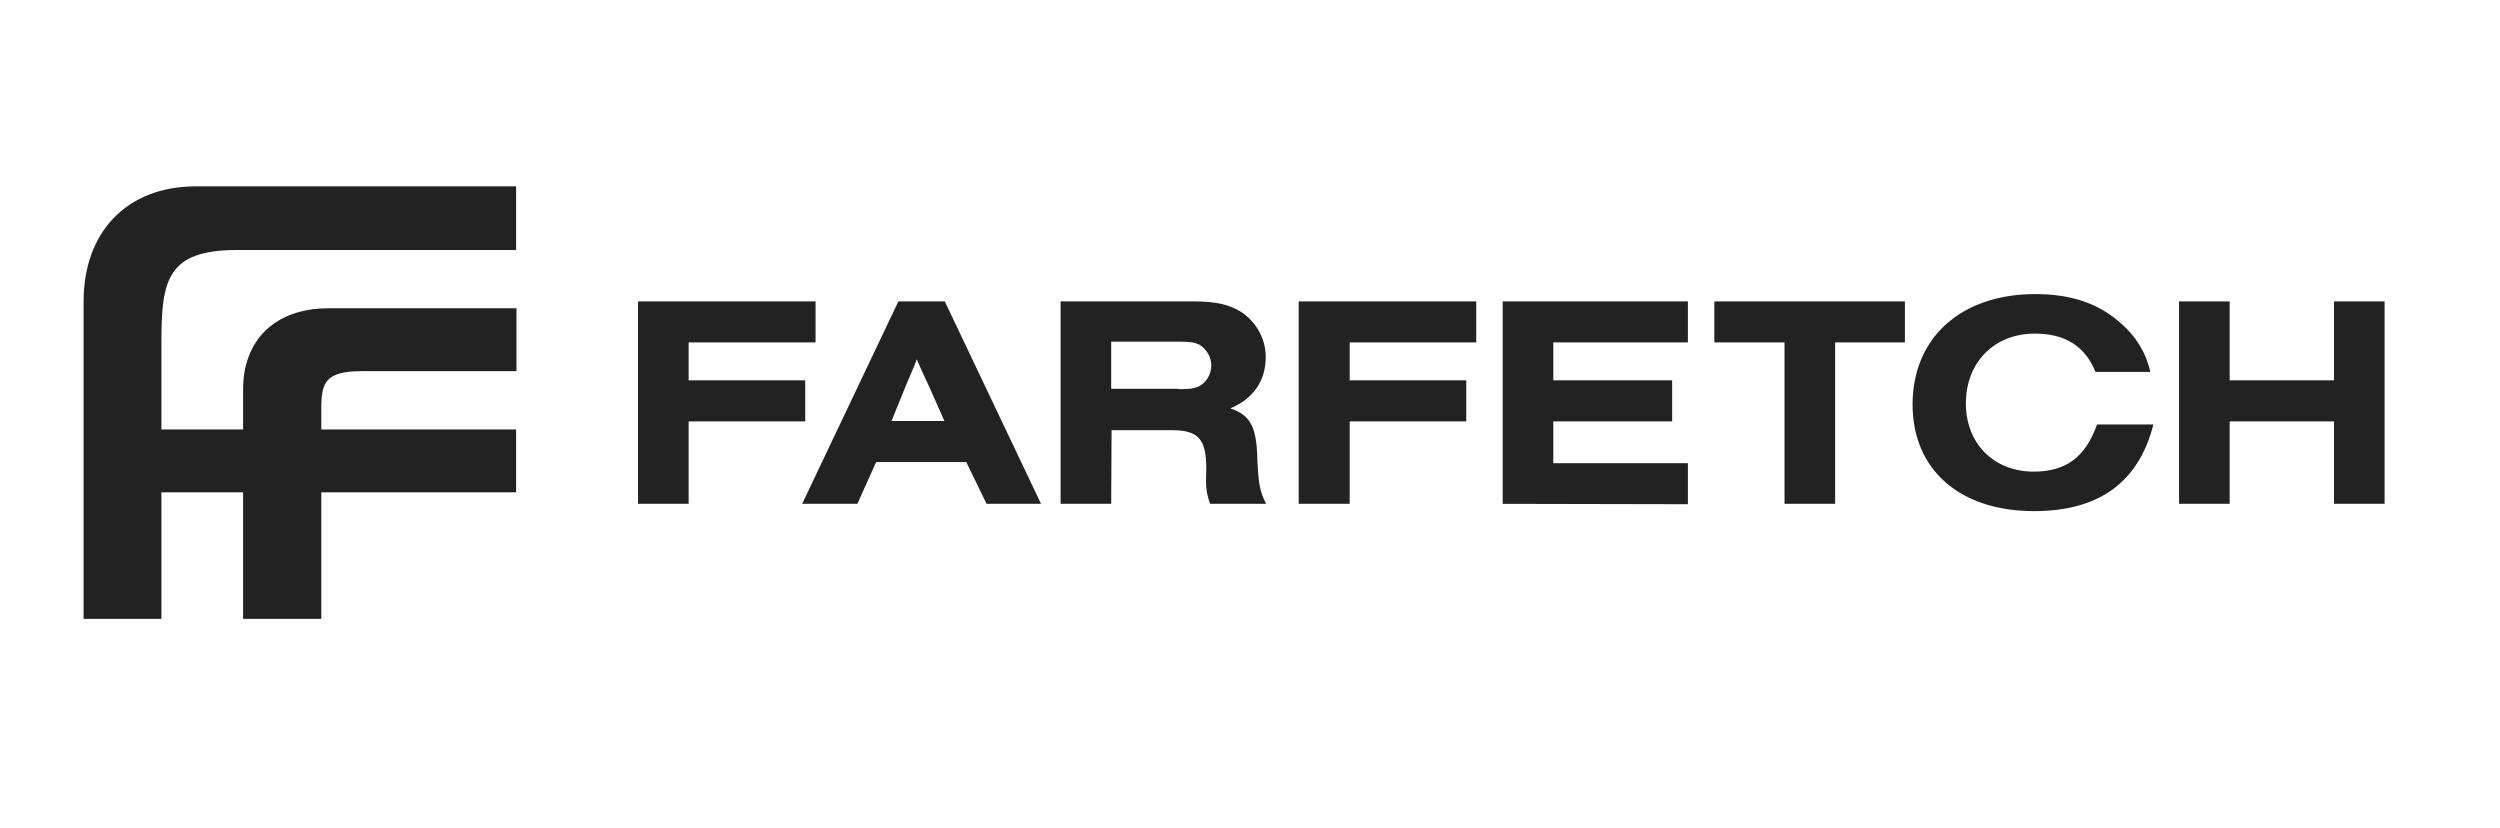 <svg xmlns="http://www.w3.org/2000/svg" fill="none" viewBox="0 0 652 216" height="216" width="652">
<path fill="#222222" d="M134.7 96.8V80.4H85.7C71.4 80.4 63.4 89 63.4 101.5V112H42.1V89C42.1 72.9 43.7 65.2 61.9 65.2H134.6V48.6H51.1C32.8 48.6 21.8 60.8 21.8 78.6V161.4H42.1V128.4H63.4V161.4H83.8V128.4H134.6V112H83.8V106.5C83.8 99.7 84.9 96.8 94.4 96.8H134.7Z"></path>
<path fill="#222222" d="M242.4 100.999C240.9 97.799 240.1 96.099 239.1 93.699C238.2 96.199 237.7 96.999 236 101.199L232.5 109.799H246.3L242.4 100.999ZM228.5 120.499L223.6 131.399H209.2L234.3 78.599H246.4L271.5 131.399H257.3L252 120.499H228.5ZM307.4 101.499C310.3 101.499 311.6 101.299 312.8 100.699C314.7 99.599 315.9 97.599 315.9 95.299C315.9 93.099 314.7 91.099 312.8 89.899C311.6 89.299 310.4 89.099 307.4 89.099H289.8V101.399H307.4V101.499ZM289.8 131.399H276.6V78.599H311C317.1 78.599 320.5 79.399 323.6 81.299C327.6 83.899 330.1 88.299 330.1 93.099C330.1 99.399 326.8 103.999 320.9 106.499C326.1 108.299 327.7 111.299 327.9 119.499C328.2 126.099 328.5 127.999 330.2 131.399H315.6C314.6 128.499 314.4 127.199 314.6 122.199C314.6 114.499 312.5 112.199 305.7 112.199H289.9L289.8 131.399ZM391.9 131.399V78.599H440.2V89.299H405.1V99.199H436.1V109.899H405.1V120.799H440.2V131.499L391.9 131.399ZM478.6 131.399H465.4V89.299H447.1V78.599H496.8V89.299H478.6V131.399ZM561.6 110.699C557.8 125.699 547.5 133.299 530.5 133.299C511.1 133.299 498.8 122.499 498.8 105.499C498.8 88.099 511.4 76.699 530.8 76.699C540.1 76.699 547.3 79.099 553.1 84.299C557 87.599 559.7 91.999 560.8 96.999H546.5C543.8 90.299 538.6 86.999 530.7 86.999C520.1 86.999 512.7 94.499 512.7 105.199C512.7 115.699 520 122.999 530.4 122.999C538.8 122.999 543.9 119.199 546.9 110.699H561.6ZM608.7 78.599V99.199H581.5V78.599H568.3V131.399H581.5V109.899H608.7V131.399H621.9V78.599H608.7ZM166.4 131.399V78.599H212.7V89.299H179.6V99.199H210V109.899H179.6V131.399H166.4ZM338.7 131.399V78.599H385V89.299H352V99.199H382.4V109.899H352V131.399H338.7Z"></path>
</svg>
